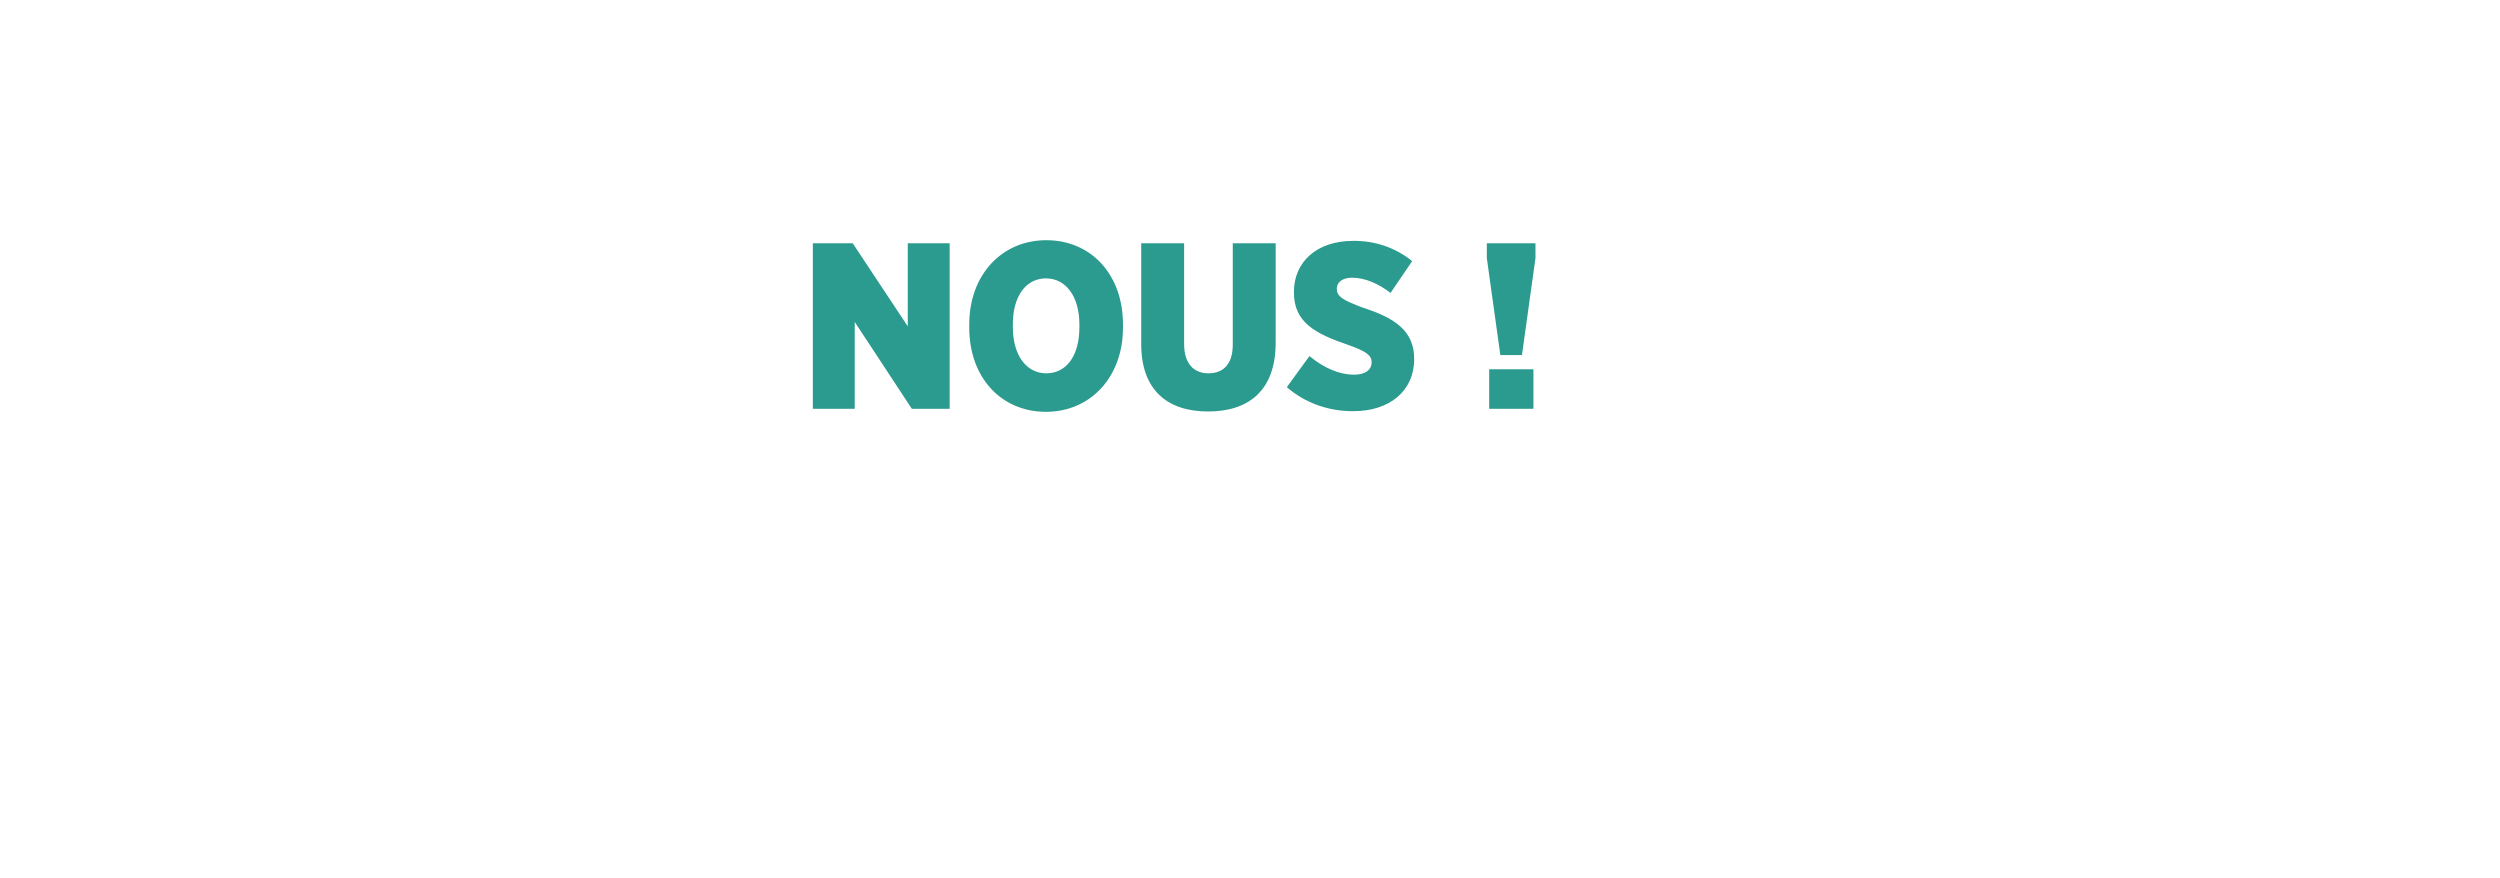 <?xml version="1.0" encoding="utf-8"?>
<!-- Generator: Adobe Illustrator 27.8.1, SVG Export Plug-In . SVG Version: 6.00 Build 0)  -->
<svg version="1.1" id="Calque_1" xmlns="http://www.w3.org/2000/svg" xmlns:xlink="http://www.w3.org/1999/xlink" x="0px" y="0px"
	 viewBox="0 0 740 260" style="enable-background:new 0 0 740 260;" xml:space="preserve">
<style type="text/css">
	.st0{fill:#2B9B8F;}
</style>
<path class="st0" d="M240.6,121H253V95.3l16.9,25.7h11.2V72h-12.4v24.6L252.4,72h-11.8V121z M309.6,121.9
	c13.2,0,22.8-10.3,22.8-24.9v-1c0-14.7-9.4-24.9-22.7-24.9c-13.2,0-22.8,10.3-22.8,24.9v1C286.9,111.8,296.4,121.9,309.6,121.9z
	 M309.7,110.5c-5.8,0-9.9-5.2-9.9-13.7v-0.8c0-8.5,4-13.6,9.8-13.6s9.9,5.2,9.9,13.7v0.8C319.5,105.4,315.6,110.5,309.7,110.5z
	 M357.6,121.8c12,0,20-6.2,20-20.4V72h-12.7v30c0,5.8-2.8,8.5-7.2,8.5c-4.3,0-7.2-2.8-7.2-8.7V72h-12.7v29.6
	C337.7,115.5,345.6,121.8,357.6,121.8z M400.7,121.7c10.5,0,17.9-5.9,17.9-15.4v-0.1c0-8.3-5.8-12.1-15.1-15.1
	c-6.2-2.3-7.8-3.4-7.8-5.6v-0.1c0-1.8,1.6-3.2,4.5-3.2c4,0,8,1.9,11.4,4.5l6.4-9.4c-4.9-4-11.1-6.1-17.5-6
	c-10.7,0-17.5,6.2-17.5,15.1v0.2c0,8.9,6.5,12.2,15.8,15.4c5.7,2,7.2,3.2,7.2,5.2v0.1c0,2.1-1.8,3.6-5.1,3.6
	c-4.8,0-9.3-2.2-13.3-5.5l-6.7,9.2C386.3,119.3,393.4,121.8,400.7,121.7z M444.1,105.1h6.4l4-28.7V72h-14.4v4.4L444.1,105.1z
	 M440.8,121h13.1v-11.7h-13.1V121z"/>
</svg>
